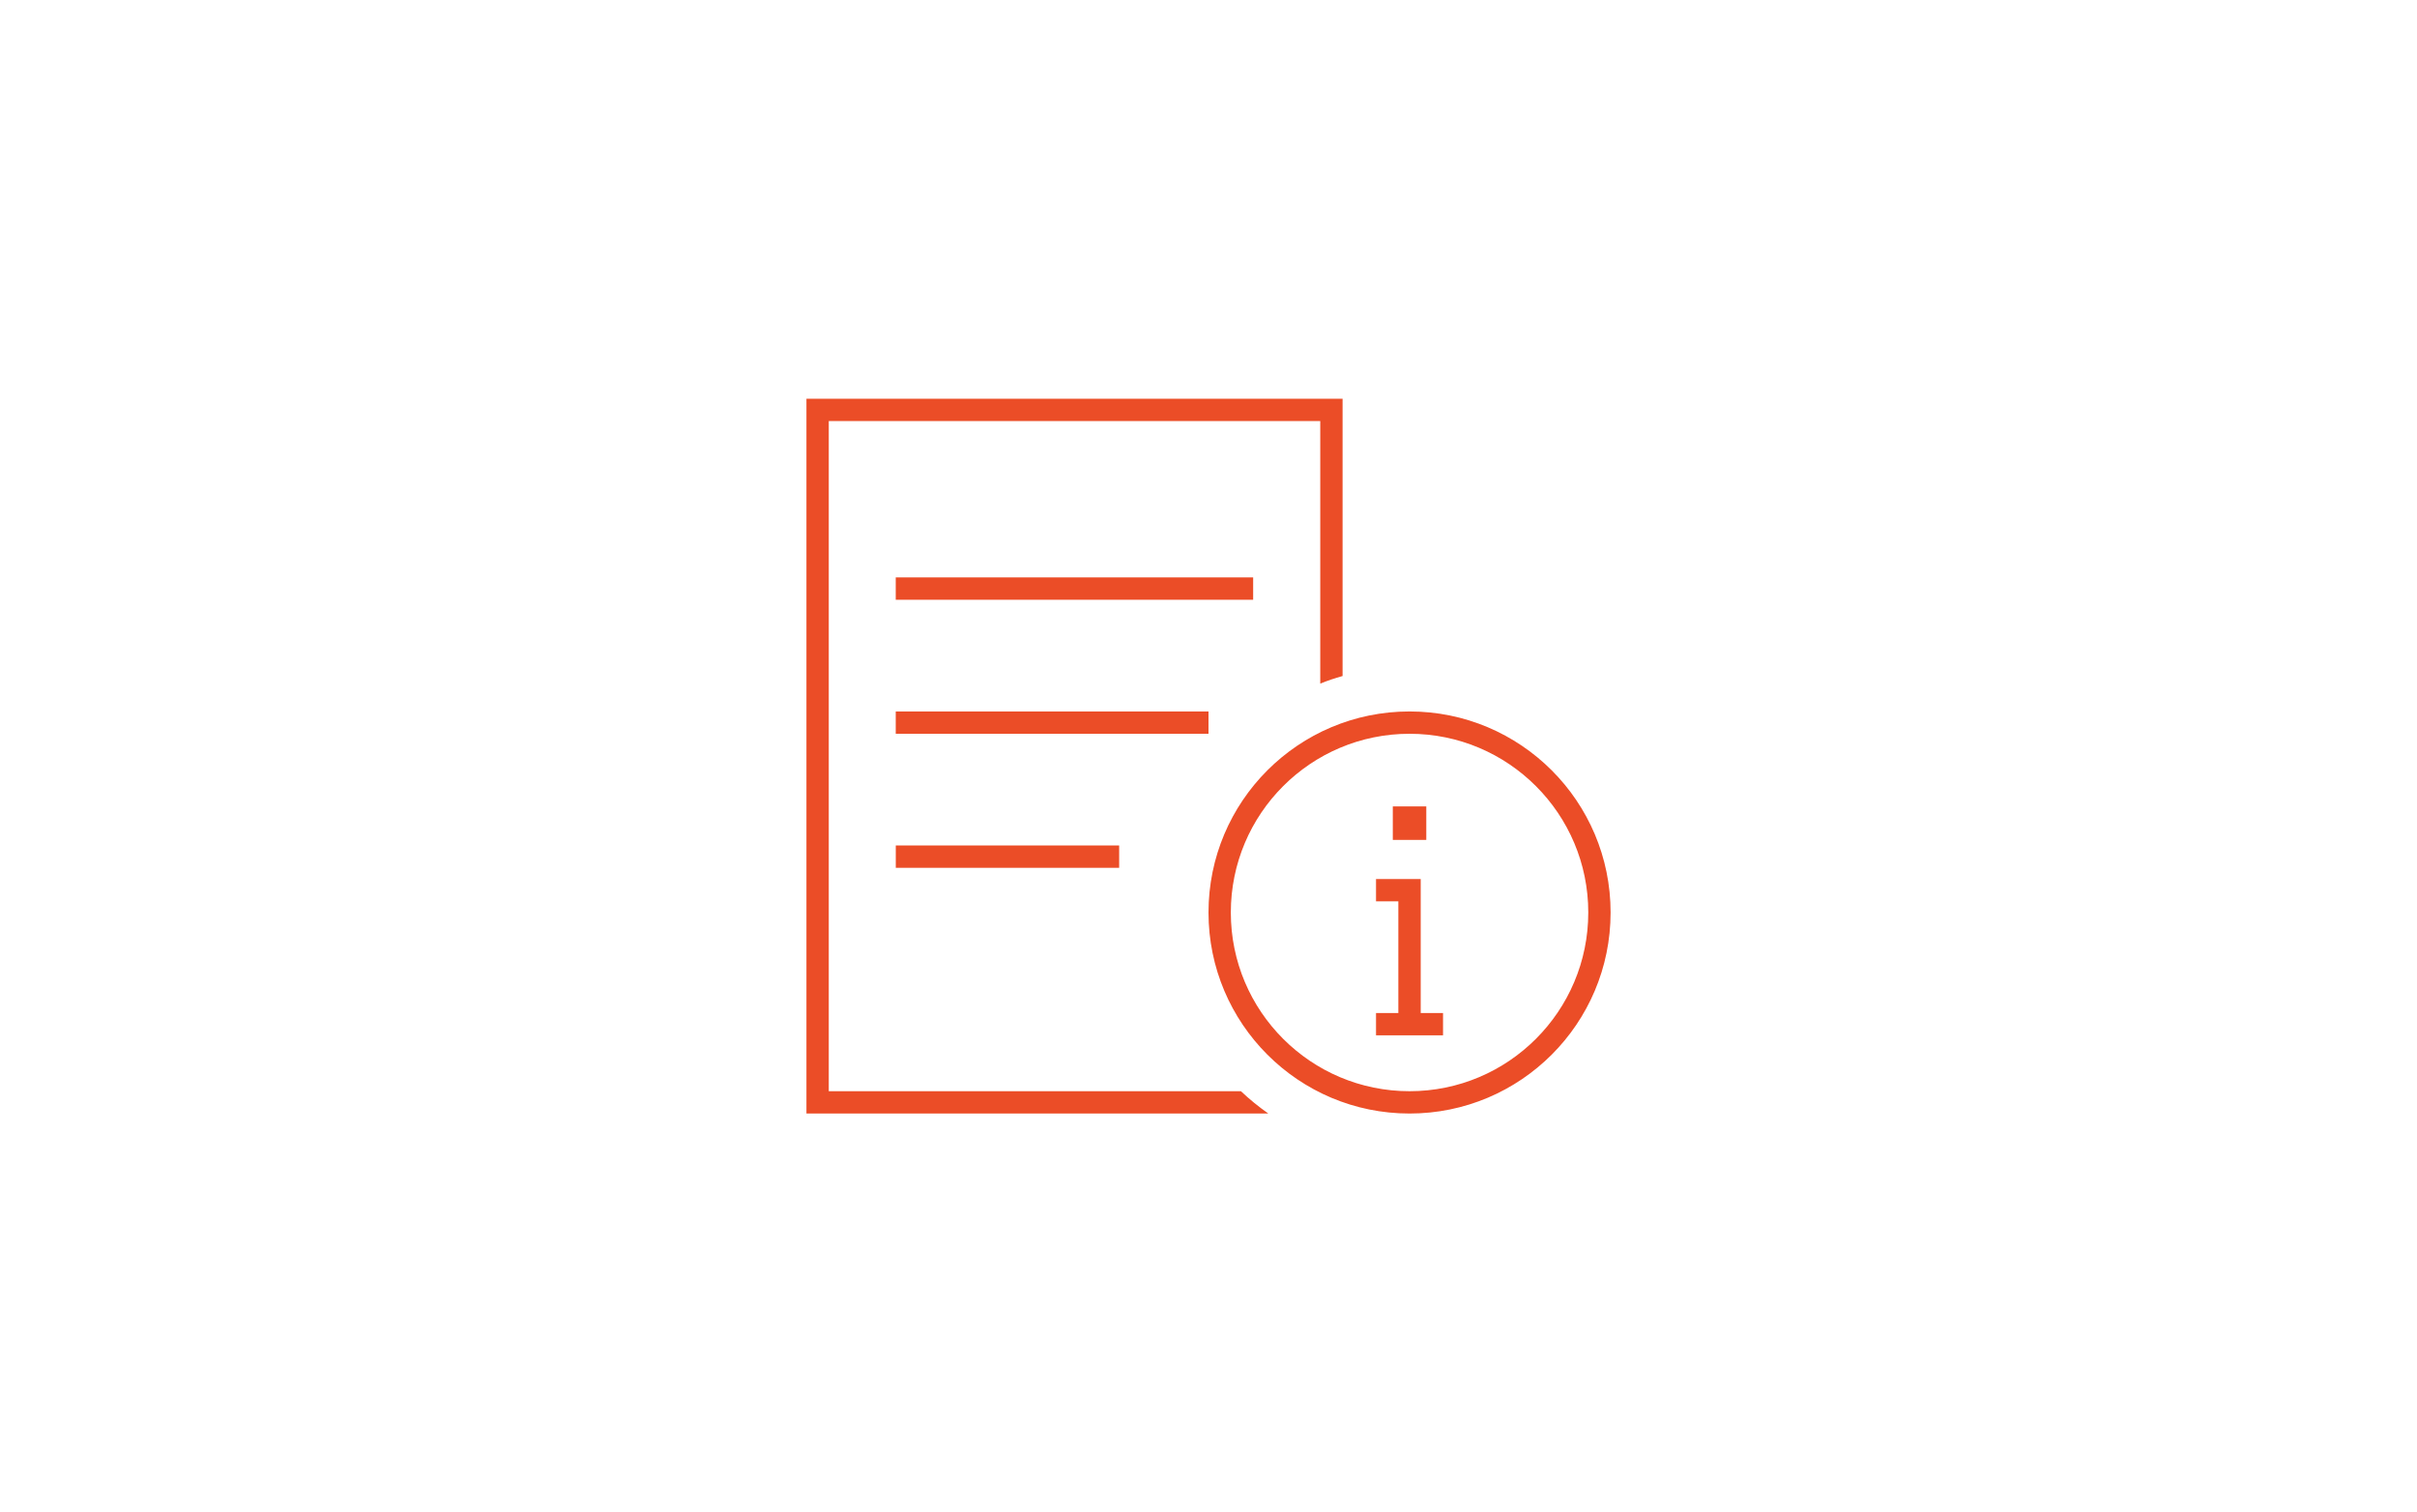 <?xml version="1.0" encoding="UTF-8"?>
<svg xmlns="http://www.w3.org/2000/svg" id="svg1" viewBox="0 0 550 344" width="350" height="219">
  <path d="M300.42,95.75h-111.83v152.5h93.79c1.94,1.84,4.03,3.53,6.23,5.08h-105.1V90.67h122v63.1c-1.72.48-3.43,1.05-5.08,1.72v-59.73ZM203.83,131.33h81.33v5.08h-81.33v-5.08ZM206.38,161.83h68.62v5.08h-71.17v-5.08h2.54ZM206.38,192.33h48.29v5.08h-50.83v-5.08h2.54ZM361.42,207.58c0-22.46-18.21-40.67-40.67-40.67s-40.67,18.21-40.67,40.67,18.21,40.67,40.67,40.67,40.67-18.21,40.67-40.67ZM275,207.58c0-25.27,20.48-45.75,45.75-45.75s45.75,20.48,45.75,45.75-20.48,45.75-45.75,45.75-45.75-20.48-45.75-45.75ZM324.56,183.44v7.62h-7.62v-7.62h7.62ZM313.12,235.54v-5.08h5.08v-25.42h-5.08v-5.08h10.17v30.5h5.08v5.08h-15.25Z" fill="#eb4d27"/>
</svg>
